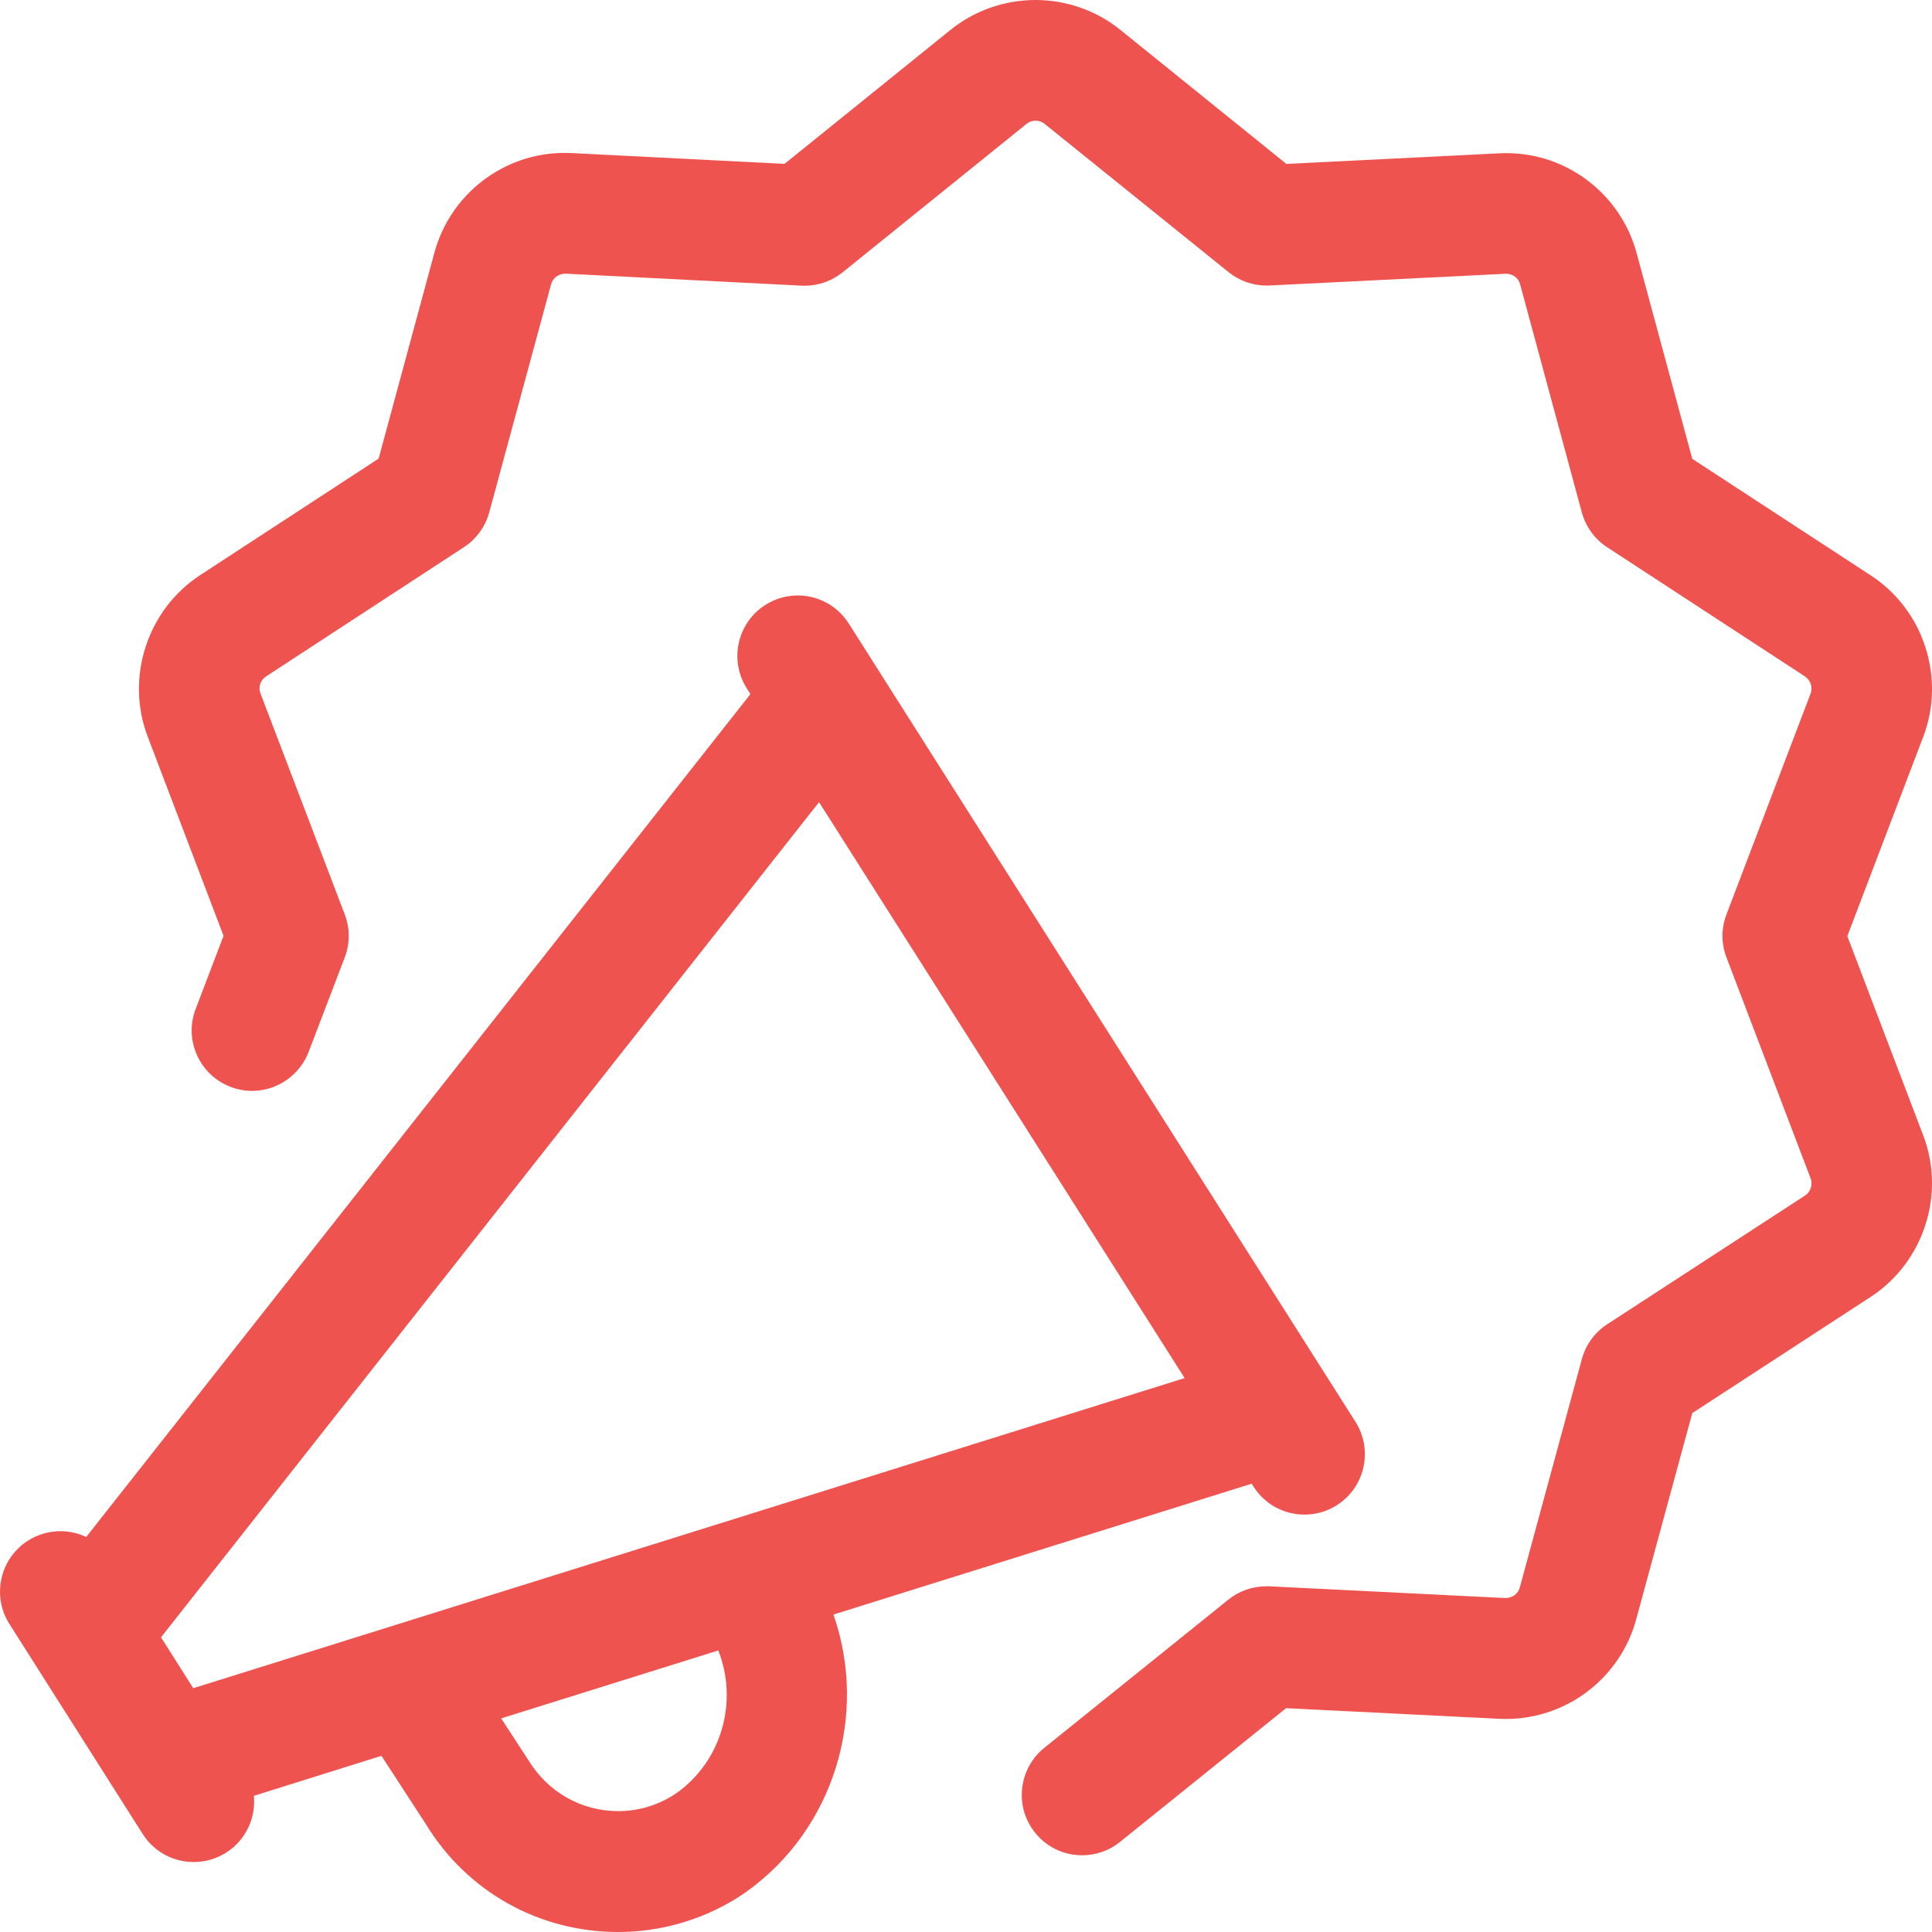 <?xml version="1.0" encoding="UTF-8"?>
<svg xmlns="http://www.w3.org/2000/svg" width="48" height="48" viewBox="0 0 48 48">
  <g id="Page-1" fill="none" fill-rule="evenodd" stroke="none" stroke-width="1">
    <path id="Combined-Shape" fill="#EF5350" fill-rule="nonzero" d="M19.819,14.794 C20.335,14.794 20.809,15.055 21.087,15.491 L33.677,35.326 C34.119,36.024 33.913,36.952 33.214,37.396 C32.974,37.55 32.696,37.63 32.41,37.63 C31.894,37.63 31.42,37.37 31.144,36.934 L31.098,36.862 L20.707,40.113 C21.573,42.593 20.731,45.428 18.556,46.992 C18.448,47.068 18.356,47.128 18.262,47.186 C17.386,47.718 16.382,48 15.36,48 C13.392,48 11.607,47 10.585,45.326 L9.477,43.623 L6.307,44.617 C6.359,45.162 6.111,45.716 5.618,46.028 C5.378,46.18 5.1,46.262 4.814,46.262 C4.298,46.262 3.824,46.002 3.546,45.566 L0.234,40.347 C-0.21,39.649 -0.002,38.72 0.696,38.276 C0.938,38.124 1.214,38.042 1.498,38.042 C1.726,38.042 1.944,38.092 2.142,38.186 L18.644,17.245 L18.552,17.099 C18.11,16.401 18.318,15.471 19.016,15.029 C19.256,14.876 19.534,14.794 19.819,14.794 Z M25.725,0 C26.492,0 27.242,0.262 27.832,0.74 L31.96,4.073 L37.253,3.809 C37.309,3.805 37.369,3.805 37.429,3.805 C38.935,3.805 40.264,4.825 40.66,6.283 L42.044,11.4 L46.482,14.298 C47.795,15.155 48.341,16.839 47.783,18.303 L45.896,23.258 L47.783,28.211 C48.341,29.675 47.793,31.359 46.482,32.217 L42.044,35.108 L40.652,40.227 C40.26,41.685 38.929,42.707 37.417,42.707 C37.417,42.707 37.301,42.705 37.243,42.703 L31.952,42.439 L27.824,45.764 C27.562,45.976 27.228,46.094 26.886,46.094 C26.427,46.094 26.003,45.89 25.717,45.534 C25.467,45.222 25.351,44.831 25.395,44.433 C25.439,44.035 25.633,43.677 25.945,43.425 L30.518,39.743 C30.78,39.529 31.116,39.411 31.462,39.411 L31.528,39.411 L31.528,39.411 L37.399,39.703 C37.577,39.703 37.719,39.595 37.759,39.441 L39.301,33.766 C39.397,33.41 39.621,33.102 39.931,32.901 L44.848,29.701 C44.984,29.613 45.042,29.429 44.984,29.275 L42.894,23.788 C42.762,23.444 42.762,23.064 42.894,22.718 L44.984,17.231 C45.042,17.079 44.982,16.897 44.846,16.807 L39.929,13.596 C39.621,13.394 39.399,13.088 39.301,12.734 L37.767,7.063 C37.725,6.907 37.585,6.801 37.421,6.801 L31.542,7.093 C31.53,7.093 31.476,7.095 31.464,7.095 C31.126,7.095 30.792,6.977 30.526,6.763 L25.951,3.075 C25.889,3.025 25.811,2.998 25.729,2.998 C25.647,2.998 25.567,3.027 25.505,3.077 L20.933,6.767 C20.667,6.981 20.333,7.099 19.995,7.099 C19.981,7.099 19.925,7.097 19.911,7.097 C19.911,7.097 14.05,6.799 14.05,6.799 C13.876,6.799 13.732,6.911 13.692,7.061 L12.155,12.73 C12.057,13.086 11.835,13.392 11.527,13.594 L6.611,16.805 C6.467,16.899 6.411,17.069 6.473,17.231 L8.565,22.718 C8.697,23.064 8.697,23.442 8.565,23.788 L7.667,26.136 C7.447,26.714 6.883,27.103 6.265,27.103 C6.081,27.103 5.9,27.069 5.728,27.003 C5.356,26.86 5.058,26.58 4.894,26.214 C4.73,25.848 4.718,25.44 4.862,25.066 L5.554,23.25 L3.668,18.297 C3.112,16.833 3.66,15.149 4.968,14.292 L9.407,11.394 L10.793,6.277 C11.189,4.817 12.519,3.799 14.026,3.799 C14.084,3.799 14.144,3.801 14.202,3.803 L19.492,4.071 L23.619,0.74 C24.211,0.262 24.959,0 25.725,0 Z M17.846,41.005 L12.451,42.693 L13.124,43.725 C13.614,44.529 14.446,44.997 15.362,44.997 C15.832,44.997 16.294,44.867 16.696,44.621 C16.736,44.597 16.778,44.569 16.82,44.541 C17.942,43.733 18.342,42.263 17.846,41.005 Z M20.349,19.929 L4,40.679 L4.802,41.943 L29.432,34.238 L20.349,19.929 Z"/>
  </g>
</svg>
